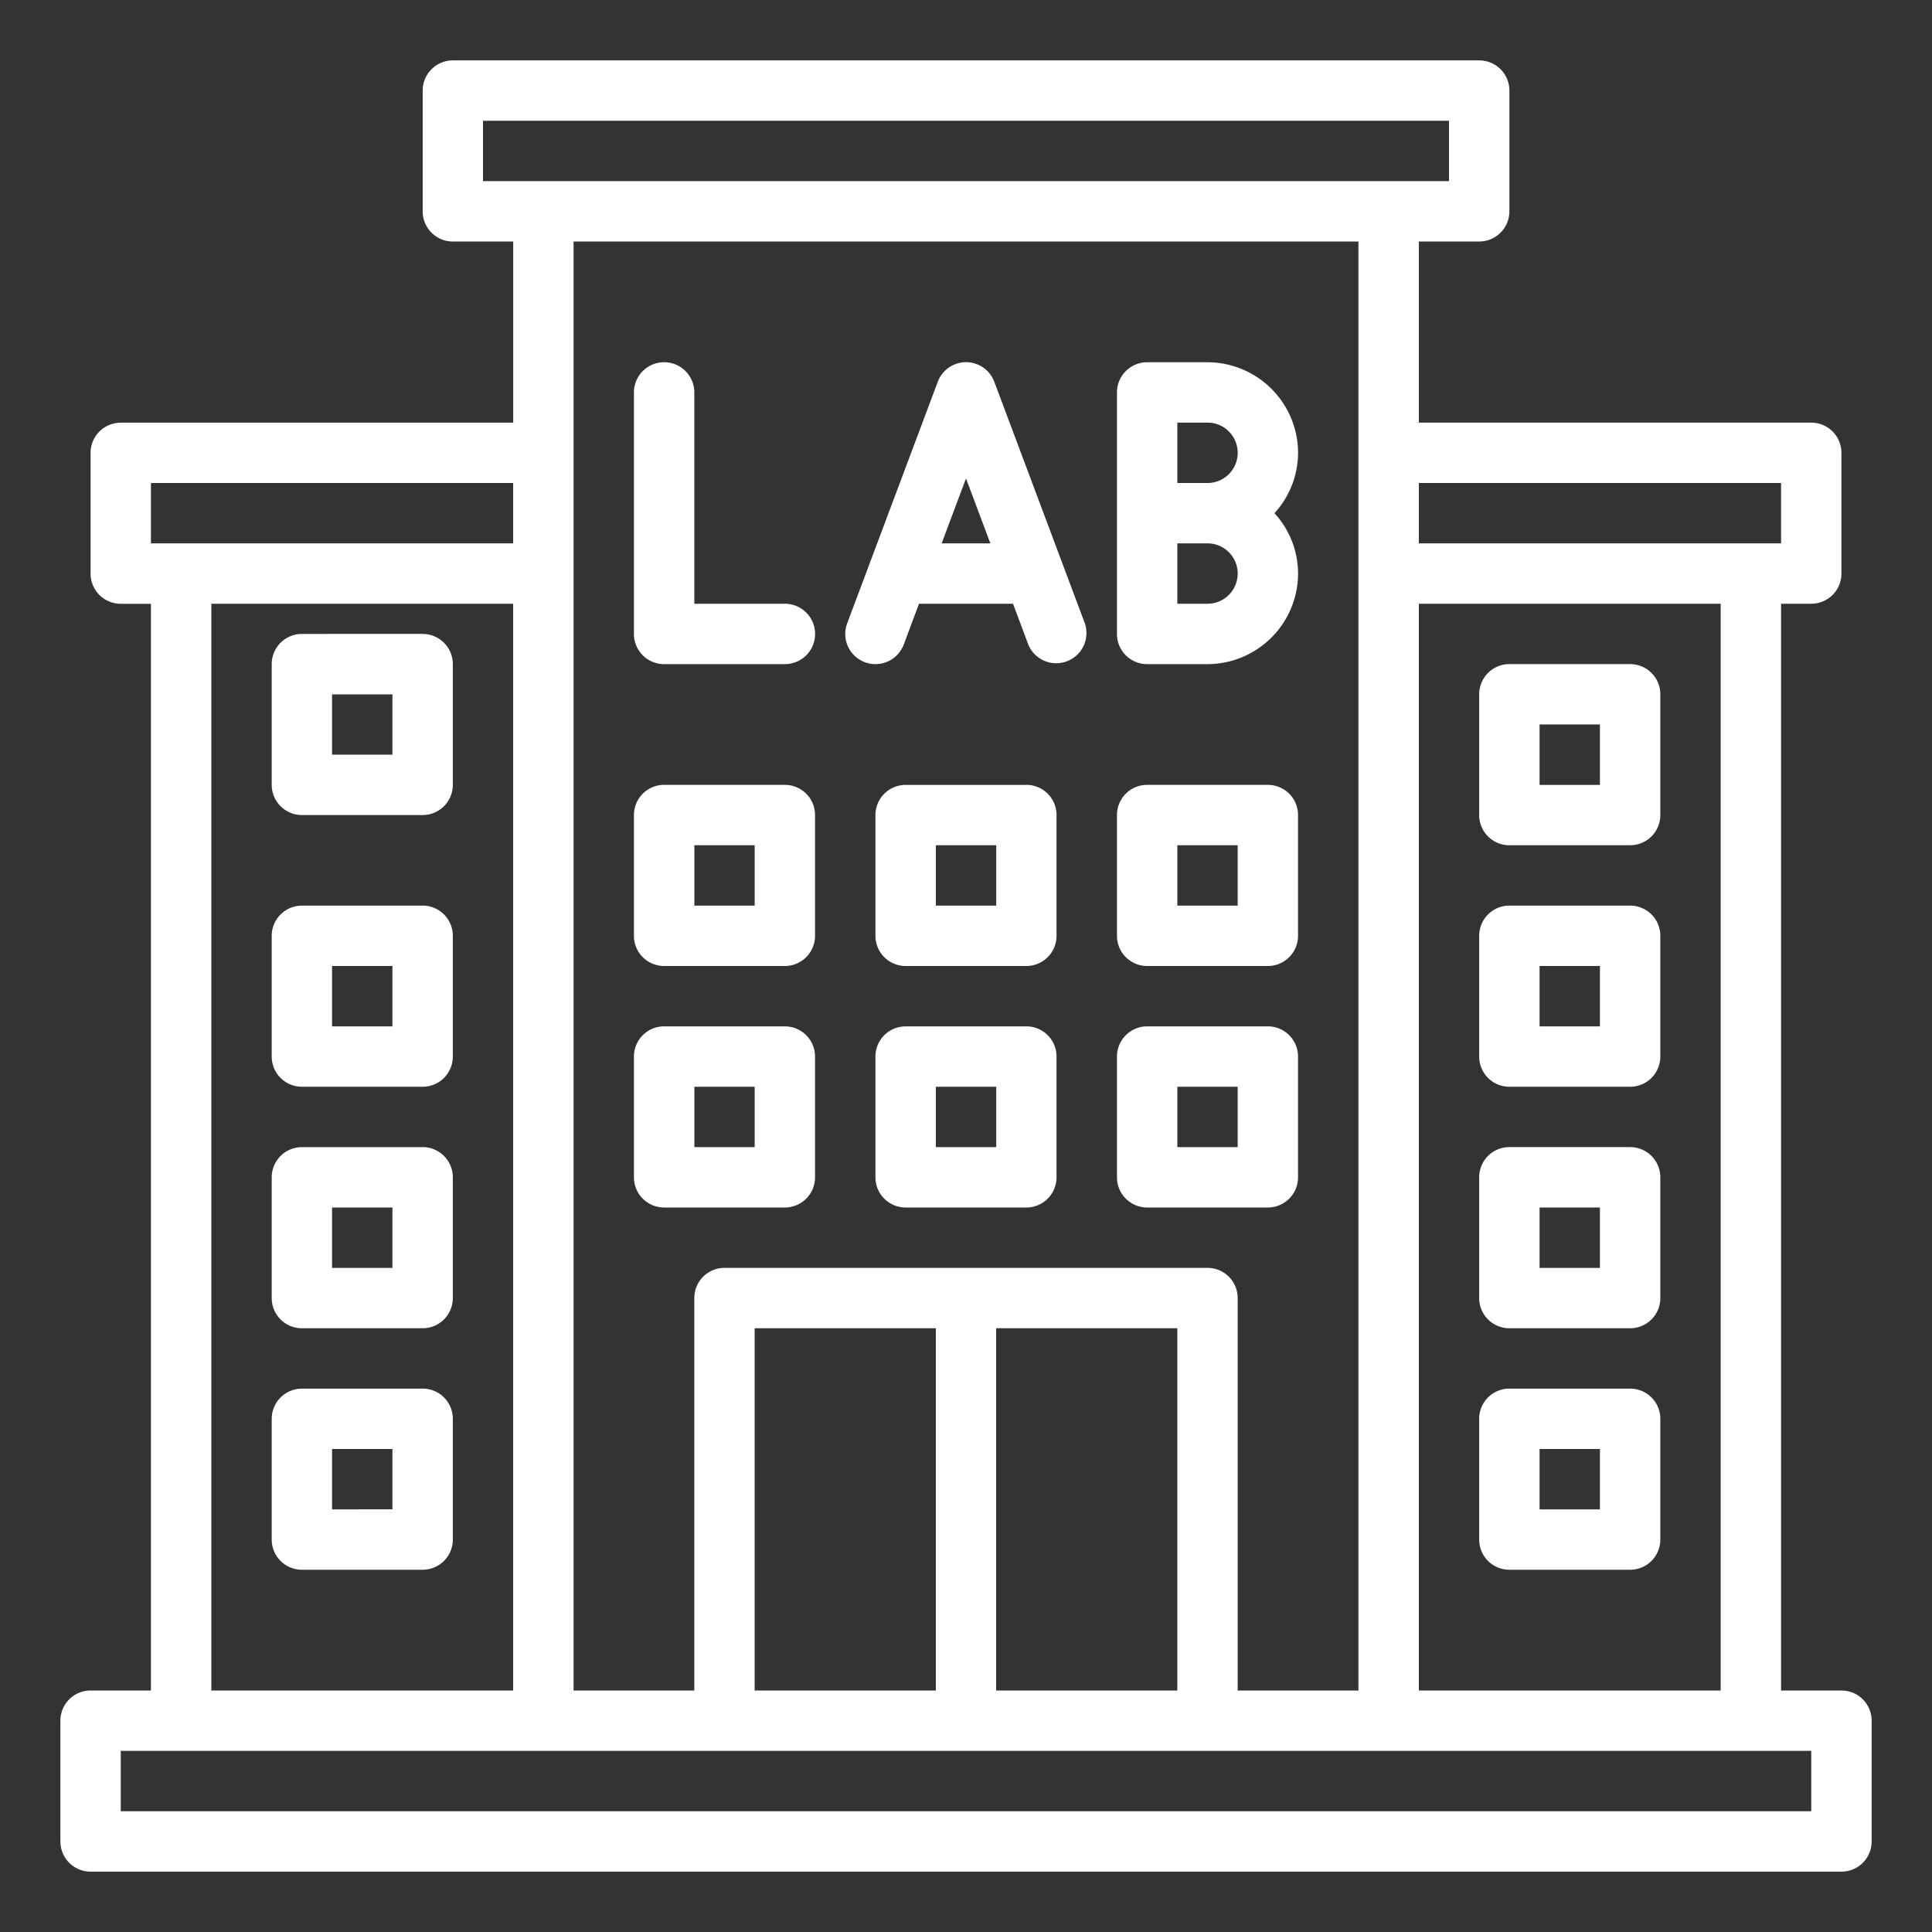 <?xml version="1.0" encoding="UTF-8"?> <svg xmlns="http://www.w3.org/2000/svg" width="50" height="50" fill="none" viewBox="0 0 50 50"><rect x="0" y="0" width="50" height="50" fill="#333333" stroke="none"/><path fill="#fff" d="M47.656 43.75h-1.562V15.625h.781a.781.781 0 0 0 .781-.781v-3.125a.781.781 0 0 0-.781-.781H36.719V6.25h1.562a.781.781 0 0 0 .782-.781V2.344a.781.781 0 0 0-.782-.781H11.72a.781.781 0 0 0-.781.78V5.47a.781.781 0 0 0 .78.781h1.563v4.688H3.125a.781.781 0 0 0-.781.78v3.126a.781.781 0 0 0 .781.781h.781V43.75H2.344a.781.781 0 0 0-.781.781v3.125a.781.781 0 0 0 .78.782h45.313a.781.781 0 0 0 .782-.782v-3.125a.781.781 0 0 0-.782-.781ZM46.094 12.5v1.563h-9.375V12.5h9.375Zm-1.563 3.125V43.75H36.72V15.625h7.812ZM12.5 4.687V3.125h25v1.563h-25Zm18.75 28.125h-12.5a.781.781 0 0 0-.781.782V43.75h-3.125V6.25h20.312v37.5h-3.125V33.594a.781.781 0 0 0-.781-.782Zm-.781 1.563v9.375H25.78v-9.375h4.688Zm-6.25 0v9.375H19.53v-9.375h4.688ZM3.906 12.5h9.375v1.563H3.906V12.5Zm9.375 3.125V43.75H5.47V15.625h7.812Zm33.594 31.25H3.125v-1.563h43.75v1.563Z"></path><path fill="#fff" d="M17.188 31.25h3.125a.781.781 0 0 0 .78-.781v-3.125a.781.781 0 0 0-.78-.782h-3.125a.781.781 0 0 0-.782.782v3.125a.781.781 0 0 0 .782.781Zm.78-3.125h1.563v1.563H17.97v-1.563Zm8.595-1.562h-3.125a.781.781 0 0 0-.782.78v3.126a.781.781 0 0 0 .782.781h3.125a.781.781 0 0 0 .78-.781v-3.125a.781.781 0 0 0-.78-.782Zm-.782 3.125H24.22v-1.563h1.562v1.563Zm3.907 1.562h3.125a.781.781 0 0 0 .78-.781v-3.125a.781.781 0 0 0-.78-.782h-3.126a.781.781 0 0 0-.78.782v3.125a.781.781 0 0 0 .78.781Zm.78-3.125h1.563v1.563H30.47v-1.563ZM17.188 25h3.125a.781.781 0 0 0 .78-.781v-3.125a.781.781 0 0 0-.78-.782h-3.125a.781.781 0 0 0-.782.782v3.125a.781.781 0 0 0 .782.781Zm.78-3.125h1.563v1.563H17.97v-1.563Zm8.595-1.562h-3.125a.781.781 0 0 0-.782.78v3.126a.781.781 0 0 0 .782.781h3.125a.781.781 0 0 0 .78-.781v-3.125a.781.781 0 0 0-.78-.782Zm-.782 3.125H24.22v-1.563h1.562v1.563ZM29.688 25h3.125a.781.781 0 0 0 .78-.781v-3.125a.781.781 0 0 0-.78-.782h-3.126a.781.781 0 0 0-.78.782v3.125a.781.781 0 0 0 .78.781Zm.78-3.125h1.563v1.563H30.47v-1.563Zm-8.085-4.737a.782.782 0 0 0 1.006-.458l.395-1.055h2.433l.395 1.055a.782.782 0 0 0 1.464-.548l-2.343-6.25a.781.781 0 0 0-1.464 0l-2.344 6.25a.78.78 0 0 0 .458 1.006ZM25 12.381l.63 1.681h-1.26l.63-1.68Zm8.594-.662a2.35 2.35 0 0 0-2.344-2.344h-1.563a.781.781 0 0 0-.78.781v6.25a.781.781 0 0 0 .78.782h1.563a2.351 2.351 0 0 0 2.344-2.344 2.325 2.325 0 0 0-.61-1.563 2.33 2.33 0 0 0 .61-1.562Zm-2.344 3.906h-.781v-1.563h.781a.781.781 0 1 1 0 1.563Zm0-3.125h-.781v-1.563h.781a.781.781 0 1 1 0 1.563Zm-14.062 4.688h3.125a.781.781 0 1 0 0-1.563h-2.344v-5.469a.781.781 0 0 0-1.563 0v6.25a.781.781 0 0 0 .782.782Zm21.875 17.187h3.124a.781.781 0 0 0 .782-.781v-3.125a.781.781 0 0 0-.782-.782h-3.124a.781.781 0 0 0-.782.782v3.125a.781.781 0 0 0 .782.781Zm.78-3.125h1.563v1.563h-1.562V31.25Zm-.78 9.375h3.124a.781.781 0 0 0 .782-.781v-3.125a.781.781 0 0 0-.782-.782h-3.124a.781.781 0 0 0-.782.782v3.125a.781.781 0 0 0 .782.781Zm.78-3.125h1.563v1.563h-1.562V37.5Zm-28.905-7.812H7.812a.781.781 0 0 0-.78.78v3.126a.781.781 0 0 0 .78.781h3.125a.781.781 0 0 0 .782-.781v-3.125a.781.781 0 0 0-.781-.782Zm-.782 3.125H8.594V31.25h1.562v1.563Zm.782 3.125H7.812a.781.781 0 0 0-.78.78v3.126a.781.781 0 0 0 .78.781h3.125a.781.781 0 0 0 .782-.781v-3.125a.781.781 0 0 0-.781-.782Zm-.782 3.124H8.594V37.5h1.562v1.563Zm.782-15.624H7.812a.781.781 0 0 0-.78.78v3.126a.781.781 0 0 0 .78.781h3.125a.781.781 0 0 0 .782-.781v-3.125a.781.781 0 0 0-.781-.782Zm-.782 3.125H8.594V25h1.562v1.563Zm.782-10.157H7.812a.781.781 0 0 0-.78.782v3.125a.781.781 0 0 0 .78.78h3.125a.781.781 0 0 0 .782-.78v-3.125a.781.781 0 0 0-.781-.782Zm-.782 3.125H8.594V17.97h1.562v1.562Zm28.907 8.594h3.124a.781.781 0 0 0 .782-.781v-3.125a.781.781 0 0 0-.782-.782h-3.124a.781.781 0 0 0-.782.782v3.125a.781.781 0 0 0 .782.781Zm.78-3.125h1.563v1.563h-1.562V25Zm-.78-3.125h3.124a.781.781 0 0 0 .782-.781v-3.125a.781.781 0 0 0-.782-.782h-3.124a.781.781 0 0 0-.782.782v3.125a.781.781 0 0 0 .782.781Zm.78-3.125h1.563v1.563h-1.562V18.75Z"></path></svg> 